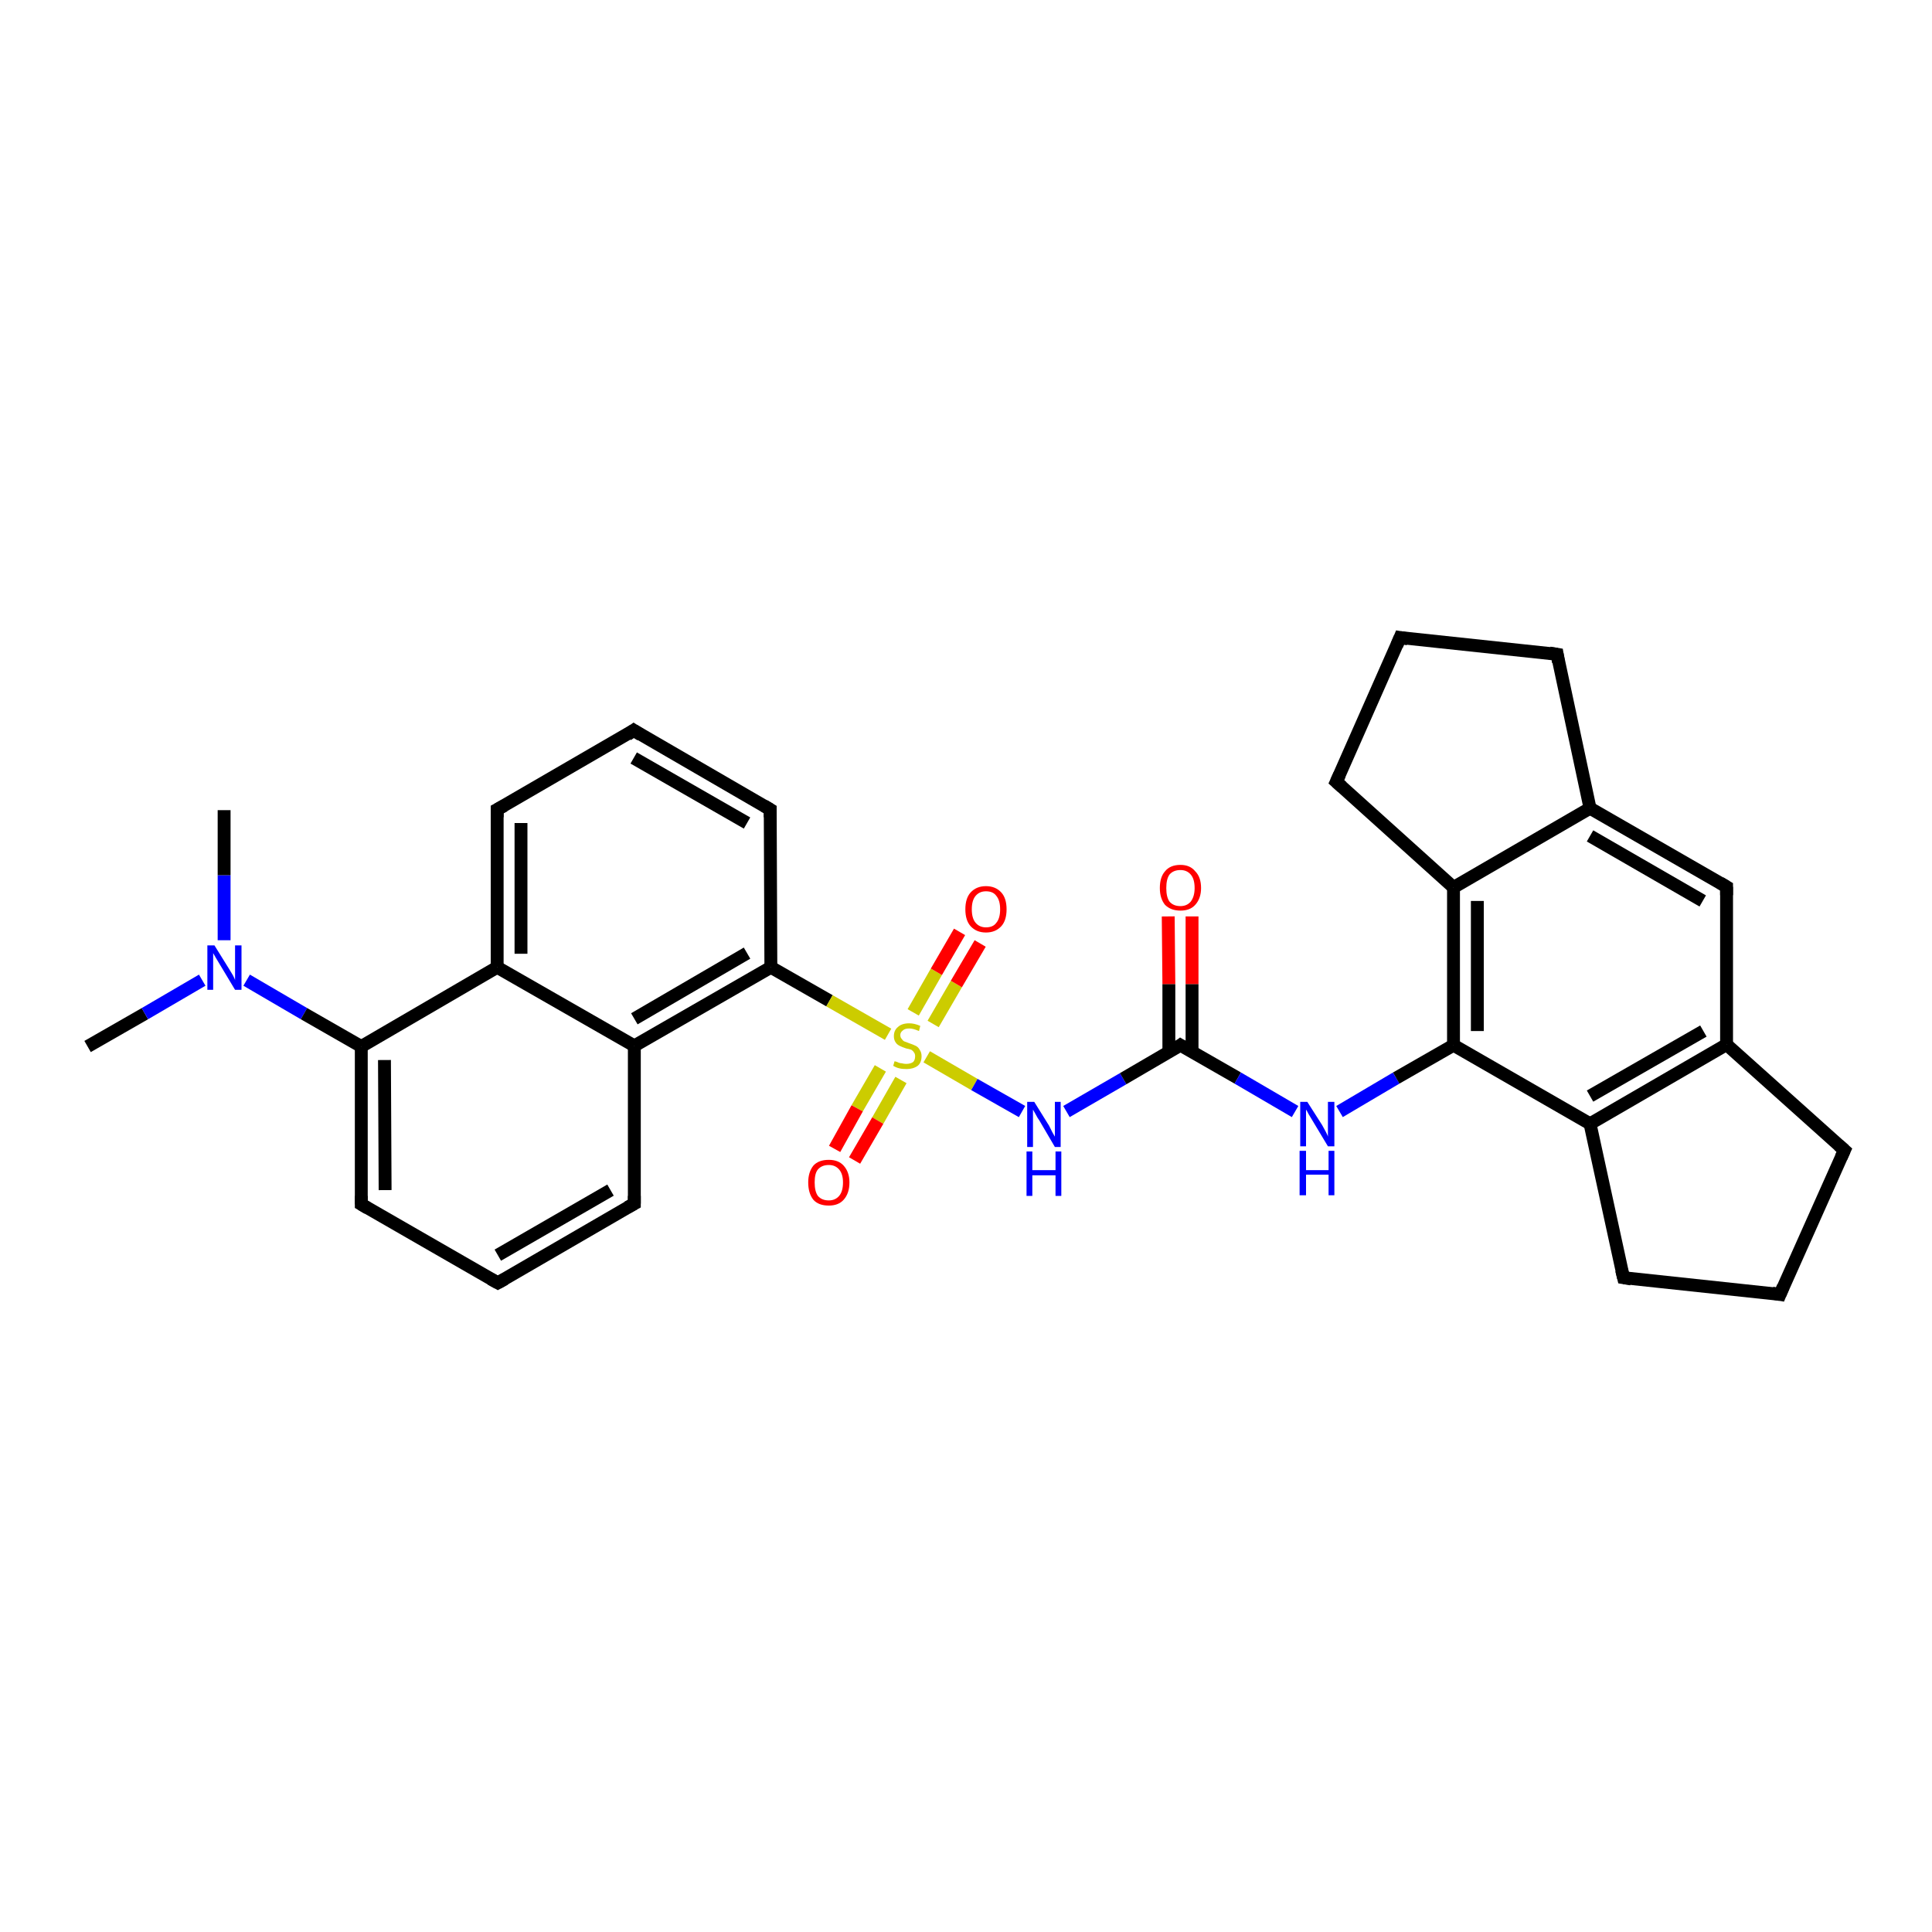 <?xml version='1.0' encoding='iso-8859-1'?>
<svg version='1.1' baseProfile='full'
              xmlns='http://www.w3.org/2000/svg'
                      xmlns:rdkit='http://www.rdkit.org/xml'
                      xmlns:xlink='http://www.w3.org/1999/xlink'
                  xml:space='preserve'
width='300px' height='300px' viewBox='0 0 300 300'>
<!-- END OF HEADER -->
<rect style='opacity:1.0;fill:#FFFFFF;stroke:none' width='300.0' height='300.0' x='0.0' y='0.0'> </rect>
<path class='bond-0 atom-0 atom-1' d='M 13.6,162.5 L 22.5,157.4' style='fill:none;fill-rule:evenodd;stroke:#000000;stroke-width:2.0px;stroke-linecap:butt;stroke-linejoin:miter;stroke-opacity:1' />
<path class='bond-0 atom-0 atom-1' d='M 22.5,157.4 L 31.4,152.2' style='fill:none;fill-rule:evenodd;stroke:#0000FF;stroke-width:2.0px;stroke-linecap:butt;stroke-linejoin:miter;stroke-opacity:1' />
<path class='bond-1 atom-1 atom-2' d='M 34.8,146.0 L 34.8,135.9' style='fill:none;fill-rule:evenodd;stroke:#0000FF;stroke-width:2.0px;stroke-linecap:butt;stroke-linejoin:miter;stroke-opacity:1' />
<path class='bond-1 atom-1 atom-2' d='M 34.8,135.9 L 34.8,125.8' style='fill:none;fill-rule:evenodd;stroke:#000000;stroke-width:2.0px;stroke-linecap:butt;stroke-linejoin:miter;stroke-opacity:1' />
<path class='bond-2 atom-1 atom-3' d='M 38.3,152.2 L 47.2,157.4' style='fill:none;fill-rule:evenodd;stroke:#0000FF;stroke-width:2.0px;stroke-linecap:butt;stroke-linejoin:miter;stroke-opacity:1' />
<path class='bond-2 atom-1 atom-3' d='M 47.2,157.4 L 56.1,162.5' style='fill:none;fill-rule:evenodd;stroke:#000000;stroke-width:2.0px;stroke-linecap:butt;stroke-linejoin:miter;stroke-opacity:1' />
<path class='bond-3 atom-3 atom-4' d='M 56.1,162.5 L 56.1,187.0' style='fill:none;fill-rule:evenodd;stroke:#000000;stroke-width:2.0px;stroke-linecap:butt;stroke-linejoin:miter;stroke-opacity:1' />
<path class='bond-3 atom-3 atom-4' d='M 59.7,164.6 L 59.8,184.8' style='fill:none;fill-rule:evenodd;stroke:#000000;stroke-width:2.0px;stroke-linecap:butt;stroke-linejoin:miter;stroke-opacity:1' />
<path class='bond-4 atom-4 atom-5' d='M 56.1,187.0 L 77.3,199.2' style='fill:none;fill-rule:evenodd;stroke:#000000;stroke-width:2.0px;stroke-linecap:butt;stroke-linejoin:miter;stroke-opacity:1' />
<path class='bond-5 atom-5 atom-6' d='M 77.3,199.2 L 98.5,186.9' style='fill:none;fill-rule:evenodd;stroke:#000000;stroke-width:2.0px;stroke-linecap:butt;stroke-linejoin:miter;stroke-opacity:1' />
<path class='bond-5 atom-5 atom-6' d='M 77.3,194.9 L 94.8,184.8' style='fill:none;fill-rule:evenodd;stroke:#000000;stroke-width:2.0px;stroke-linecap:butt;stroke-linejoin:miter;stroke-opacity:1' />
<path class='bond-6 atom-6 atom-7' d='M 98.5,186.9 L 98.5,162.4' style='fill:none;fill-rule:evenodd;stroke:#000000;stroke-width:2.0px;stroke-linecap:butt;stroke-linejoin:miter;stroke-opacity:1' />
<path class='bond-7 atom-7 atom-8' d='M 98.5,162.4 L 119.7,150.2' style='fill:none;fill-rule:evenodd;stroke:#000000;stroke-width:2.0px;stroke-linecap:butt;stroke-linejoin:miter;stroke-opacity:1' />
<path class='bond-7 atom-7 atom-8' d='M 98.5,158.2 L 116.0,148.0' style='fill:none;fill-rule:evenodd;stroke:#000000;stroke-width:2.0px;stroke-linecap:butt;stroke-linejoin:miter;stroke-opacity:1' />
<path class='bond-8 atom-8 atom-9' d='M 119.7,150.2 L 119.6,125.7' style='fill:none;fill-rule:evenodd;stroke:#000000;stroke-width:2.0px;stroke-linecap:butt;stroke-linejoin:miter;stroke-opacity:1' />
<path class='bond-9 atom-9 atom-10' d='M 119.6,125.7 L 98.4,113.4' style='fill:none;fill-rule:evenodd;stroke:#000000;stroke-width:2.0px;stroke-linecap:butt;stroke-linejoin:miter;stroke-opacity:1' />
<path class='bond-9 atom-9 atom-10' d='M 116.0,127.8 L 98.4,117.7' style='fill:none;fill-rule:evenodd;stroke:#000000;stroke-width:2.0px;stroke-linecap:butt;stroke-linejoin:miter;stroke-opacity:1' />
<path class='bond-10 atom-10 atom-11' d='M 98.4,113.4 L 77.2,125.7' style='fill:none;fill-rule:evenodd;stroke:#000000;stroke-width:2.0px;stroke-linecap:butt;stroke-linejoin:miter;stroke-opacity:1' />
<path class='bond-11 atom-11 atom-12' d='M 77.2,125.7 L 77.2,150.2' style='fill:none;fill-rule:evenodd;stroke:#000000;stroke-width:2.0px;stroke-linecap:butt;stroke-linejoin:miter;stroke-opacity:1' />
<path class='bond-11 atom-11 atom-12' d='M 80.9,127.8 L 80.9,148.1' style='fill:none;fill-rule:evenodd;stroke:#000000;stroke-width:2.0px;stroke-linecap:butt;stroke-linejoin:miter;stroke-opacity:1' />
<path class='bond-12 atom-8 atom-13' d='M 119.7,150.2 L 128.8,155.4' style='fill:none;fill-rule:evenodd;stroke:#000000;stroke-width:2.0px;stroke-linecap:butt;stroke-linejoin:miter;stroke-opacity:1' />
<path class='bond-12 atom-8 atom-13' d='M 128.8,155.4 L 137.9,160.6' style='fill:none;fill-rule:evenodd;stroke:#CCCC00;stroke-width:2.0px;stroke-linecap:butt;stroke-linejoin:miter;stroke-opacity:1' />
<path class='bond-13 atom-13 atom-14' d='M 144.9,159.0 L 148.5,152.8' style='fill:none;fill-rule:evenodd;stroke:#CCCC00;stroke-width:2.0px;stroke-linecap:butt;stroke-linejoin:miter;stroke-opacity:1' />
<path class='bond-13 atom-13 atom-14' d='M 148.5,152.8 L 152.2,146.5' style='fill:none;fill-rule:evenodd;stroke:#FF0000;stroke-width:2.0px;stroke-linecap:butt;stroke-linejoin:miter;stroke-opacity:1' />
<path class='bond-13 atom-13 atom-14' d='M 141.8,157.2 L 145.4,150.9' style='fill:none;fill-rule:evenodd;stroke:#CCCC00;stroke-width:2.0px;stroke-linecap:butt;stroke-linejoin:miter;stroke-opacity:1' />
<path class='bond-13 atom-13 atom-14' d='M 145.4,150.9 L 149.0,144.7' style='fill:none;fill-rule:evenodd;stroke:#FF0000;stroke-width:2.0px;stroke-linecap:butt;stroke-linejoin:miter;stroke-opacity:1' />
<path class='bond-14 atom-13 atom-15' d='M 136.7,165.9 L 133.1,172.1' style='fill:none;fill-rule:evenodd;stroke:#CCCC00;stroke-width:2.0px;stroke-linecap:butt;stroke-linejoin:miter;stroke-opacity:1' />
<path class='bond-14 atom-13 atom-15' d='M 133.1,172.1 L 129.6,178.4' style='fill:none;fill-rule:evenodd;stroke:#FF0000;stroke-width:2.0px;stroke-linecap:butt;stroke-linejoin:miter;stroke-opacity:1' />
<path class='bond-14 atom-13 atom-15' d='M 139.9,167.7 L 136.3,174.0' style='fill:none;fill-rule:evenodd;stroke:#CCCC00;stroke-width:2.0px;stroke-linecap:butt;stroke-linejoin:miter;stroke-opacity:1' />
<path class='bond-14 atom-13 atom-15' d='M 136.3,174.0 L 132.7,180.2' style='fill:none;fill-rule:evenodd;stroke:#FF0000;stroke-width:2.0px;stroke-linecap:butt;stroke-linejoin:miter;stroke-opacity:1' />
<path class='bond-15 atom-13 atom-16' d='M 143.9,164.1 L 151.3,168.4' style='fill:none;fill-rule:evenodd;stroke:#CCCC00;stroke-width:2.0px;stroke-linecap:butt;stroke-linejoin:miter;stroke-opacity:1' />
<path class='bond-15 atom-13 atom-16' d='M 151.3,168.4 L 158.7,172.6' style='fill:none;fill-rule:evenodd;stroke:#0000FF;stroke-width:2.0px;stroke-linecap:butt;stroke-linejoin:miter;stroke-opacity:1' />
<path class='bond-16 atom-16 atom-17' d='M 165.6,172.6 L 174.4,167.5' style='fill:none;fill-rule:evenodd;stroke:#0000FF;stroke-width:2.0px;stroke-linecap:butt;stroke-linejoin:miter;stroke-opacity:1' />
<path class='bond-16 atom-16 atom-17' d='M 174.4,167.5 L 183.3,162.3' style='fill:none;fill-rule:evenodd;stroke:#000000;stroke-width:2.0px;stroke-linecap:butt;stroke-linejoin:miter;stroke-opacity:1' />
<path class='bond-17 atom-17 atom-18' d='M 185.1,163.4 L 185.1,152.8' style='fill:none;fill-rule:evenodd;stroke:#000000;stroke-width:2.0px;stroke-linecap:butt;stroke-linejoin:miter;stroke-opacity:1' />
<path class='bond-17 atom-17 atom-18' d='M 185.1,152.8 L 185.1,142.3' style='fill:none;fill-rule:evenodd;stroke:#FF0000;stroke-width:2.0px;stroke-linecap:butt;stroke-linejoin:miter;stroke-opacity:1' />
<path class='bond-17 atom-17 atom-18' d='M 181.5,163.4 L 181.5,152.8' style='fill:none;fill-rule:evenodd;stroke:#000000;stroke-width:2.0px;stroke-linecap:butt;stroke-linejoin:miter;stroke-opacity:1' />
<path class='bond-17 atom-17 atom-18' d='M 181.5,152.8 L 181.4,142.3' style='fill:none;fill-rule:evenodd;stroke:#FF0000;stroke-width:2.0px;stroke-linecap:butt;stroke-linejoin:miter;stroke-opacity:1' />
<path class='bond-18 atom-17 atom-19' d='M 183.3,162.3 L 192.2,167.4' style='fill:none;fill-rule:evenodd;stroke:#000000;stroke-width:2.0px;stroke-linecap:butt;stroke-linejoin:miter;stroke-opacity:1' />
<path class='bond-18 atom-17 atom-19' d='M 192.2,167.4 L 201.1,172.6' style='fill:none;fill-rule:evenodd;stroke:#0000FF;stroke-width:2.0px;stroke-linecap:butt;stroke-linejoin:miter;stroke-opacity:1' />
<path class='bond-19 atom-19 atom-20' d='M 208.0,172.6 L 216.8,167.4' style='fill:none;fill-rule:evenodd;stroke:#0000FF;stroke-width:2.0px;stroke-linecap:butt;stroke-linejoin:miter;stroke-opacity:1' />
<path class='bond-19 atom-19 atom-20' d='M 216.8,167.4 L 225.7,162.3' style='fill:none;fill-rule:evenodd;stroke:#000000;stroke-width:2.0px;stroke-linecap:butt;stroke-linejoin:miter;stroke-opacity:1' />
<path class='bond-20 atom-20 atom-21' d='M 225.7,162.3 L 225.7,137.8' style='fill:none;fill-rule:evenodd;stroke:#000000;stroke-width:2.0px;stroke-linecap:butt;stroke-linejoin:miter;stroke-opacity:1' />
<path class='bond-20 atom-20 atom-21' d='M 229.4,160.1 L 229.4,139.9' style='fill:none;fill-rule:evenodd;stroke:#000000;stroke-width:2.0px;stroke-linecap:butt;stroke-linejoin:miter;stroke-opacity:1' />
<path class='bond-21 atom-21 atom-22' d='M 225.7,137.8 L 207.5,121.4' style='fill:none;fill-rule:evenodd;stroke:#000000;stroke-width:2.0px;stroke-linecap:butt;stroke-linejoin:miter;stroke-opacity:1' />
<path class='bond-22 atom-22 atom-23' d='M 207.5,121.4 L 217.4,99.0' style='fill:none;fill-rule:evenodd;stroke:#000000;stroke-width:2.0px;stroke-linecap:butt;stroke-linejoin:miter;stroke-opacity:1' />
<path class='bond-23 atom-23 atom-24' d='M 217.4,99.0 L 241.8,101.6' style='fill:none;fill-rule:evenodd;stroke:#000000;stroke-width:2.0px;stroke-linecap:butt;stroke-linejoin:miter;stroke-opacity:1' />
<path class='bond-24 atom-24 atom-25' d='M 241.8,101.6 L 246.9,125.5' style='fill:none;fill-rule:evenodd;stroke:#000000;stroke-width:2.0px;stroke-linecap:butt;stroke-linejoin:miter;stroke-opacity:1' />
<path class='bond-25 atom-25 atom-26' d='M 246.9,125.5 L 268.1,137.7' style='fill:none;fill-rule:evenodd;stroke:#000000;stroke-width:2.0px;stroke-linecap:butt;stroke-linejoin:miter;stroke-opacity:1' />
<path class='bond-25 atom-25 atom-26' d='M 246.9,129.8 L 264.4,139.9' style='fill:none;fill-rule:evenodd;stroke:#000000;stroke-width:2.0px;stroke-linecap:butt;stroke-linejoin:miter;stroke-opacity:1' />
<path class='bond-26 atom-26 atom-27' d='M 268.1,137.7 L 268.1,162.2' style='fill:none;fill-rule:evenodd;stroke:#000000;stroke-width:2.0px;stroke-linecap:butt;stroke-linejoin:miter;stroke-opacity:1' />
<path class='bond-27 atom-27 atom-28' d='M 268.1,162.2 L 286.4,178.6' style='fill:none;fill-rule:evenodd;stroke:#000000;stroke-width:2.0px;stroke-linecap:butt;stroke-linejoin:miter;stroke-opacity:1' />
<path class='bond-28 atom-28 atom-29' d='M 286.4,178.6 L 276.4,201.0' style='fill:none;fill-rule:evenodd;stroke:#000000;stroke-width:2.0px;stroke-linecap:butt;stroke-linejoin:miter;stroke-opacity:1' />
<path class='bond-29 atom-29 atom-30' d='M 276.4,201.0 L 252.1,198.4' style='fill:none;fill-rule:evenodd;stroke:#000000;stroke-width:2.0px;stroke-linecap:butt;stroke-linejoin:miter;stroke-opacity:1' />
<path class='bond-30 atom-30 atom-31' d='M 252.1,198.4 L 246.9,174.5' style='fill:none;fill-rule:evenodd;stroke:#000000;stroke-width:2.0px;stroke-linecap:butt;stroke-linejoin:miter;stroke-opacity:1' />
<path class='bond-31 atom-12 atom-3' d='M 77.2,150.2 L 56.1,162.5' style='fill:none;fill-rule:evenodd;stroke:#000000;stroke-width:2.0px;stroke-linecap:butt;stroke-linejoin:miter;stroke-opacity:1' />
<path class='bond-32 atom-31 atom-20' d='M 246.9,174.5 L 225.7,162.3' style='fill:none;fill-rule:evenodd;stroke:#000000;stroke-width:2.0px;stroke-linecap:butt;stroke-linejoin:miter;stroke-opacity:1' />
<path class='bond-33 atom-12 atom-7' d='M 77.2,150.2 L 98.5,162.4' style='fill:none;fill-rule:evenodd;stroke:#000000;stroke-width:2.0px;stroke-linecap:butt;stroke-linejoin:miter;stroke-opacity:1' />
<path class='bond-34 atom-25 atom-21' d='M 246.9,125.5 L 225.7,137.8' style='fill:none;fill-rule:evenodd;stroke:#000000;stroke-width:2.0px;stroke-linecap:butt;stroke-linejoin:miter;stroke-opacity:1' />
<path class='bond-35 atom-31 atom-27' d='M 246.9,174.5 L 268.1,162.2' style='fill:none;fill-rule:evenodd;stroke:#000000;stroke-width:2.0px;stroke-linecap:butt;stroke-linejoin:miter;stroke-opacity:1' />
<path class='bond-35 atom-31 atom-27' d='M 246.9,170.2 L 264.5,160.1' style='fill:none;fill-rule:evenodd;stroke:#000000;stroke-width:2.0px;stroke-linecap:butt;stroke-linejoin:miter;stroke-opacity:1' />
<path d='M 56.1,185.7 L 56.1,187.0 L 57.1,187.6' style='fill:none;stroke:#000000;stroke-width:2.0px;stroke-linecap:butt;stroke-linejoin:miter;stroke-opacity:1;' />
<path d='M 76.2,198.6 L 77.3,199.2 L 78.4,198.6' style='fill:none;stroke:#000000;stroke-width:2.0px;stroke-linecap:butt;stroke-linejoin:miter;stroke-opacity:1;' />
<path d='M 97.4,187.5 L 98.5,186.9 L 98.5,185.7' style='fill:none;stroke:#000000;stroke-width:2.0px;stroke-linecap:butt;stroke-linejoin:miter;stroke-opacity:1;' />
<path d='M 119.6,126.9 L 119.6,125.7 L 118.6,125.1' style='fill:none;stroke:#000000;stroke-width:2.0px;stroke-linecap:butt;stroke-linejoin:miter;stroke-opacity:1;' />
<path d='M 99.5,114.1 L 98.4,113.4 L 97.4,114.1' style='fill:none;stroke:#000000;stroke-width:2.0px;stroke-linecap:butt;stroke-linejoin:miter;stroke-opacity:1;' />
<path d='M 78.3,125.1 L 77.2,125.7 L 77.2,126.9' style='fill:none;stroke:#000000;stroke-width:2.0px;stroke-linecap:butt;stroke-linejoin:miter;stroke-opacity:1;' />
<path d='M 182.9,162.6 L 183.3,162.3 L 183.8,162.6' style='fill:none;stroke:#000000;stroke-width:2.0px;stroke-linecap:butt;stroke-linejoin:miter;stroke-opacity:1;' />
<path d='M 208.4,122.2 L 207.5,121.4 L 208.0,120.3' style='fill:none;stroke:#000000;stroke-width:2.0px;stroke-linecap:butt;stroke-linejoin:miter;stroke-opacity:1;' />
<path d='M 216.9,100.2 L 217.4,99.0 L 218.6,99.2' style='fill:none;stroke:#000000;stroke-width:2.0px;stroke-linecap:butt;stroke-linejoin:miter;stroke-opacity:1;' />
<path d='M 240.6,101.4 L 241.8,101.6 L 242.0,102.8' style='fill:none;stroke:#000000;stroke-width:2.0px;stroke-linecap:butt;stroke-linejoin:miter;stroke-opacity:1;' />
<path d='M 267.1,137.1 L 268.1,137.7 L 268.1,139.0' style='fill:none;stroke:#000000;stroke-width:2.0px;stroke-linecap:butt;stroke-linejoin:miter;stroke-opacity:1;' />
<path d='M 285.5,177.8 L 286.4,178.6 L 285.9,179.7' style='fill:none;stroke:#000000;stroke-width:2.0px;stroke-linecap:butt;stroke-linejoin:miter;stroke-opacity:1;' />
<path d='M 276.9,199.8 L 276.4,201.0 L 275.2,200.8' style='fill:none;stroke:#000000;stroke-width:2.0px;stroke-linecap:butt;stroke-linejoin:miter;stroke-opacity:1;' />
<path d='M 253.3,198.6 L 252.1,198.4 L 251.8,197.2' style='fill:none;stroke:#000000;stroke-width:2.0px;stroke-linecap:butt;stroke-linejoin:miter;stroke-opacity:1;' />
<path class='atom-1' d='M 33.3 146.8
L 35.6 150.5
Q 35.8 150.8, 36.2 151.5
Q 36.5 152.1, 36.5 152.2
L 36.5 146.8
L 37.5 146.8
L 37.5 153.7
L 36.5 153.7
L 34.1 149.7
Q 33.8 149.2, 33.5 148.7
Q 33.2 148.2, 33.1 148.0
L 33.1 153.7
L 32.2 153.7
L 32.2 146.8
L 33.3 146.8
' fill='#0000FF'/>
<path class='atom-13' d='M 138.9 164.8
Q 139.0 164.8, 139.3 164.9
Q 139.7 165.1, 140.0 165.1
Q 140.4 165.2, 140.7 165.2
Q 141.4 165.2, 141.8 164.9
Q 142.1 164.6, 142.1 164.0
Q 142.1 163.6, 141.9 163.4
Q 141.8 163.2, 141.5 163.0
Q 141.2 162.9, 140.7 162.8
Q 140.1 162.6, 139.7 162.4
Q 139.3 162.2, 139.1 161.9
Q 138.8 161.5, 138.8 160.9
Q 138.8 160.0, 139.4 159.5
Q 140.0 158.9, 141.2 158.9
Q 142.0 158.9, 142.9 159.3
L 142.7 160.1
Q 141.8 159.7, 141.2 159.7
Q 140.5 159.7, 140.2 160.0
Q 139.8 160.3, 139.8 160.7
Q 139.8 161.1, 140.0 161.3
Q 140.2 161.6, 140.4 161.7
Q 140.7 161.8, 141.2 162.0
Q 141.8 162.2, 142.2 162.4
Q 142.6 162.6, 142.8 163.0
Q 143.1 163.4, 143.1 164.0
Q 143.1 165.0, 142.5 165.5
Q 141.8 166.0, 140.8 166.0
Q 140.1 166.0, 139.7 165.9
Q 139.2 165.8, 138.7 165.5
L 138.9 164.8
' fill='#CCCC00'/>
<path class='atom-14' d='M 149.9 141.2
Q 149.9 139.5, 150.7 138.6
Q 151.6 137.6, 153.1 137.6
Q 154.6 137.6, 155.5 138.6
Q 156.3 139.5, 156.3 141.2
Q 156.3 142.9, 155.5 143.8
Q 154.6 144.8, 153.1 144.8
Q 151.6 144.8, 150.7 143.8
Q 149.9 142.9, 149.9 141.2
M 153.1 144.0
Q 154.2 144.0, 154.7 143.3
Q 155.3 142.6, 155.3 141.2
Q 155.3 139.8, 154.7 139.1
Q 154.2 138.4, 153.1 138.4
Q 152.1 138.4, 151.5 139.1
Q 150.9 139.8, 150.9 141.2
Q 150.9 142.6, 151.5 143.3
Q 152.1 144.0, 153.1 144.0
' fill='#FF0000'/>
<path class='atom-15' d='M 125.5 183.6
Q 125.5 182.0, 126.3 181.0
Q 127.1 180.1, 128.7 180.1
Q 130.2 180.1, 131.0 181.0
Q 131.9 182.0, 131.9 183.6
Q 131.9 185.3, 131.0 186.3
Q 130.2 187.2, 128.7 187.2
Q 127.1 187.2, 126.3 186.3
Q 125.5 185.3, 125.5 183.6
M 128.7 186.4
Q 129.7 186.4, 130.3 185.7
Q 130.9 185.0, 130.9 183.6
Q 130.9 182.3, 130.3 181.6
Q 129.7 180.9, 128.7 180.9
Q 127.6 180.9, 127.0 181.6
Q 126.5 182.2, 126.5 183.6
Q 126.5 185.0, 127.0 185.7
Q 127.6 186.4, 128.7 186.4
' fill='#FF0000'/>
<path class='atom-16' d='M 160.6 171.1
L 162.9 174.8
Q 163.1 175.2, 163.4 175.8
Q 163.8 176.5, 163.8 176.5
L 163.8 171.1
L 164.7 171.1
L 164.7 178.1
L 163.8 178.1
L 161.4 174.0
Q 161.1 173.6, 160.8 173.0
Q 160.5 172.5, 160.4 172.3
L 160.4 178.1
L 159.5 178.1
L 159.5 171.1
L 160.6 171.1
' fill='#0000FF'/>
<path class='atom-16' d='M 159.4 178.8
L 160.3 178.8
L 160.3 181.7
L 163.9 181.7
L 163.9 178.8
L 164.8 178.8
L 164.8 185.7
L 163.9 185.7
L 163.9 182.5
L 160.3 182.5
L 160.3 185.7
L 159.4 185.7
L 159.4 178.8
' fill='#0000FF'/>
<path class='atom-18' d='M 180.1 137.9
Q 180.1 136.2, 180.9 135.3
Q 181.7 134.3, 183.3 134.3
Q 184.8 134.3, 185.6 135.3
Q 186.5 136.2, 186.5 137.9
Q 186.5 139.5, 185.6 140.5
Q 184.8 141.4, 183.3 141.4
Q 181.8 141.4, 180.9 140.5
Q 180.1 139.5, 180.1 137.9
M 183.3 140.7
Q 184.3 140.7, 184.9 140.0
Q 185.5 139.2, 185.5 137.9
Q 185.5 136.5, 184.9 135.8
Q 184.3 135.1, 183.3 135.1
Q 182.2 135.1, 181.6 135.8
Q 181.1 136.5, 181.1 137.9
Q 181.1 139.3, 181.6 140.0
Q 182.2 140.7, 183.3 140.7
' fill='#FF0000'/>
<path class='atom-19' d='M 203.0 171.1
L 205.3 174.7
Q 205.5 175.1, 205.9 175.8
Q 206.2 176.4, 206.2 176.5
L 206.2 171.1
L 207.2 171.1
L 207.2 178.0
L 206.2 178.0
L 203.8 174.0
Q 203.5 173.5, 203.2 173.0
Q 202.9 172.4, 202.8 172.3
L 202.8 178.0
L 201.9 178.0
L 201.9 171.1
L 203.0 171.1
' fill='#0000FF'/>
<path class='atom-19' d='M 201.8 178.7
L 202.8 178.7
L 202.8 181.7
L 206.3 181.7
L 206.3 178.7
L 207.2 178.7
L 207.2 185.6
L 206.3 185.6
L 206.3 182.4
L 202.8 182.4
L 202.8 185.6
L 201.8 185.6
L 201.8 178.7
' fill='#0000FF'/>
</svg>
